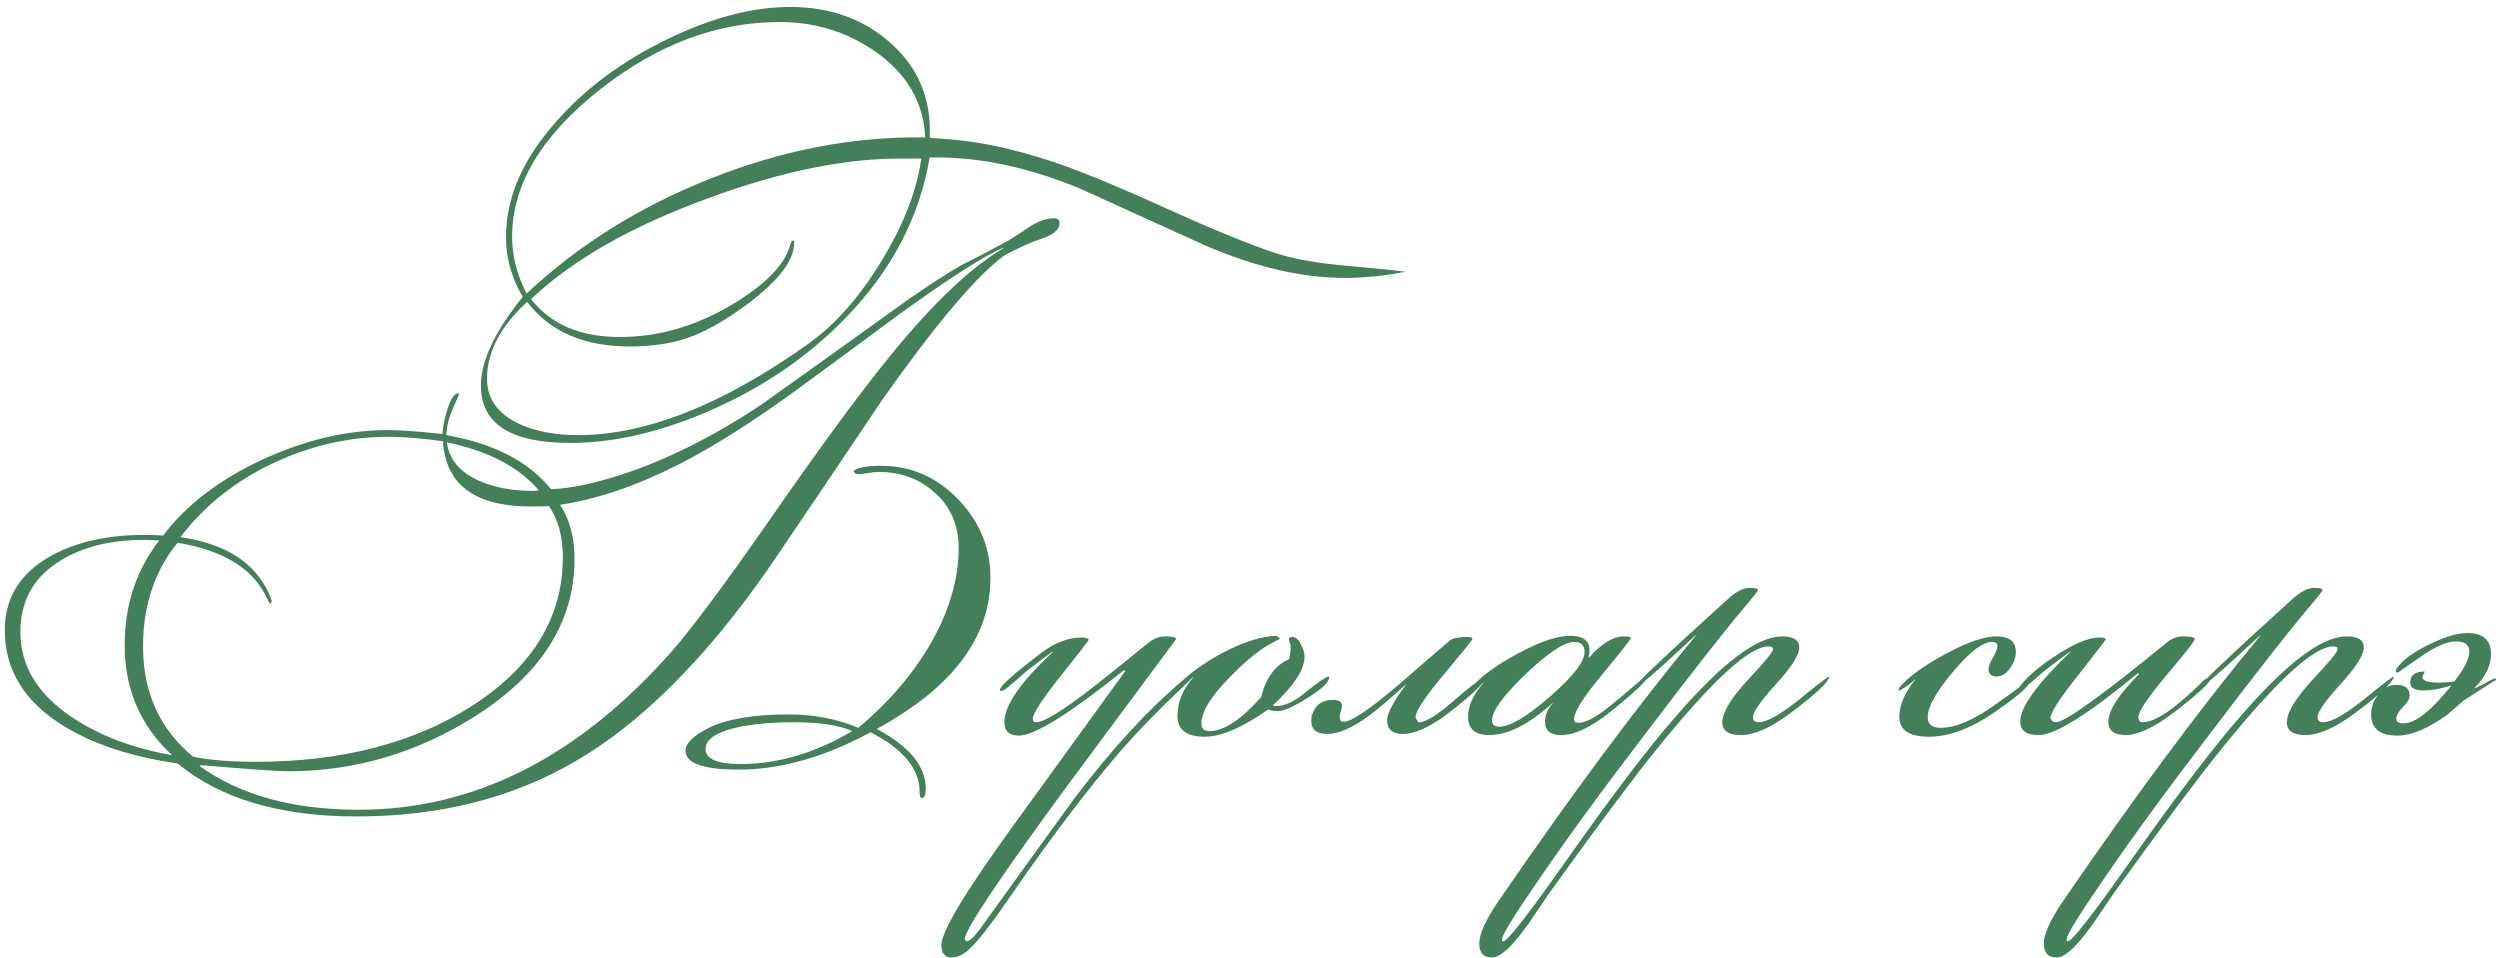 <?xml version="1.0" encoding="UTF-8"?> <svg xmlns="http://www.w3.org/2000/svg" width="287" height="110" viewBox="0 0 287 110" fill="none"> <path d="M161.318 31.2C158.971 31.669 156.646 31.904 154.342 31.904C149.521 31.904 144.251 30.688 138.534 28.256C133.627 26.037 128.742 23.819 123.878 21.6C118.033 19.211 112.529 18.037 107.366 18.08H106.726C105.574 24.907 102.374 31.029 97.126 36.448C92.39 41.355 86.566 45.173 79.654 47.904C74.662 49.867 69.926 50.848 65.446 50.848C58.619 50.848 55.206 48.651 55.206 44.256C55.206 41.44 56.806 38.048 60.006 34.08C58.726 31.904 58.086 29.621 58.086 27.232C58.086 22.752 59.963 18.379 63.718 14.112C67.089 10.229 71.377 7.029 76.582 4.512C81.659 2.037 86.374 0.8 90.726 0.8C95.249 0.8 99.046 2.144 102.118 4.832C105.403 7.691 106.939 11.339 106.726 15.776L106.918 15.84C107.643 15.883 108.71 15.968 110.118 16.096C113.275 16.437 116.753 17.227 120.55 18.464C123.579 19.445 127.91 21.216 133.542 23.776C139.217 26.336 143.483 28.085 146.342 29.024C148.262 29.664 150.737 30.133 153.766 30.432C158.075 30.816 160.593 31.072 161.318 31.2ZM113.702 66.336C113.702 73.163 109.35 78.944 100.646 83.68C104.401 85.685 106.278 87.968 106.278 90.528C106.278 91.253 106.129 91.616 105.83 91.616C105.659 91.616 105.574 91.381 105.574 90.912C105.574 88.267 103.697 85.984 99.942 84.064C94.651 86.923 89.595 88.352 84.774 88.352C80.721 88.352 78.694 87.627 78.694 86.176C78.694 85.323 79.59 84.448 81.382 83.552C83.473 82.528 86.545 82.016 90.598 82.016C93.457 82.016 96.102 82.528 98.534 83.552C101.819 80.821 104.486 77.771 106.534 74.4C108.881 70.475 110.054 66.635 110.054 62.88C110.054 60.32 109.158 58.229 107.366 56.608C105.617 54.987 103.441 54.176 100.838 54.176C100.582 54.176 100.198 54.219 99.686 54.304C99.174 54.389 98.79 54.432 98.534 54.432C98.534 54.432 98.427 54.411 98.214 54.368L97.958 54.112C98.342 53.685 99.409 53.472 101.158 53.472C104.571 53.472 107.515 54.752 109.99 57.312C112.465 59.872 113.702 62.88 113.702 66.336ZM121.638 25.632C121.638 26.357 120.934 26.955 119.526 27.424C118.545 27.723 117.158 28.341 115.366 29.28C112.166 31.584 107.451 37.152 101.222 45.984C96.913 52.427 92.582 58.848 88.23 65.248C80.977 75.659 73.553 83.061 65.958 87.456C58.747 91.637 50.406 93.728 40.934 93.728C32.145 93.728 25.297 91.701 20.39 87.648C15.099 86.88 10.747 85.451 7.334 83.36C2.811 80.587 0.55 76.917 0.55 72.352C0.55 68.597 2.342 65.739 5.926 63.776C8.827 62.197 12.369 61.408 16.55 61.408C17.275 61.408 18.001 61.429 18.726 61.472C21.414 57.931 25.254 55.008 30.246 52.704C35.11 50.485 39.846 49.376 44.454 49.376C45.947 49.376 48.059 49.525 50.79 49.824C50.833 49.056 51.003 48.181 51.302 47.2C51.686 45.835 52.134 45.152 52.646 45.152H52.71C52.667 45.365 52.411 45.984 51.942 47.008C51.515 47.989 51.281 48.971 51.238 49.952C56.657 50.891 60.667 52.96 63.27 56.16C64.977 56.075 66.79 55.776 68.71 55.264C74.726 53.685 80.998 50.72 87.526 46.368C93.158 42.357 98.79 38.325 104.422 34.272C106.769 32.651 108.753 31.371 110.374 30.432C111.611 29.835 113.446 28.875 115.878 27.552C116.689 27.04 117.499 26.507 118.31 25.952C119.291 25.355 120.187 25.056 120.998 25.056C121.425 25.056 121.638 25.248 121.638 25.632ZM106.214 15.776C106.043 11.808 104.166 8.544 100.582 5.984C97.297 3.68 93.606 2.528 89.51 2.528C82.342 2.528 75.494 5.088 68.966 10.208C62.182 15.541 58.79 21.195 58.79 27.168C58.79 29.387 59.345 31.563 60.454 33.696C66.47 28.064 73.553 23.648 81.702 20.448C89.894 17.205 98.065 15.648 106.214 15.776ZM105.766 18.208H104.166C97.467 18.08 89.851 19.595 81.318 22.752C72.529 25.952 65.745 29.813 60.966 34.336C63.227 37.237 66.619 38.688 71.142 38.688C76.049 38.688 80.785 37.173 85.35 34.144C88.422 32.096 90.214 30.069 90.726 28.064C90.811 27.765 90.918 27.616 91.046 27.616C91.131 27.616 91.174 27.701 91.174 27.872C91.174 29.835 89.467 32.117 86.054 34.72C83.067 36.981 80.401 38.432 78.054 39.072C76.305 39.541 74.385 39.776 72.294 39.776C67.046 39.776 63.121 38.069 60.518 34.656C57.446 37.472 55.91 40.416 55.91 43.488C55.91 45.792 57.147 47.52 59.622 48.672C61.499 49.525 63.739 49.952 66.342 49.952C74.193 49.952 83.046 46.432 92.902 39.392C95.931 37.216 98.705 34.059 101.222 29.92C103.739 25.781 105.254 21.877 105.766 18.208ZM115.174 28.512V28.448C112.998 29.344 108.881 31.989 102.822 36.384C98.854 39.328 94.886 42.251 90.918 45.152C86.054 48.651 81.745 51.36 77.99 53.28C73.126 55.755 68.561 57.312 64.294 57.952C65.403 59.616 65.958 61.685 65.958 64.16C65.958 71.371 62.161 77.387 54.566 82.208C47.91 86.432 40.742 88.544 33.062 88.544C31.995 88.544 28.646 88.309 23.014 87.84L22.95 87.968C27.601 91.296 33.681 92.96 41.19 92.96C54.502 92.96 66.513 86.859 77.222 74.656C79.483 72.053 83.046 67.275 87.91 60.32C93.499 52.256 97.915 46.197 101.158 42.144C106.449 35.445 111.121 30.901 115.174 28.512ZM97.83 83.936C96.422 83.253 94.139 82.912 90.982 82.912C88.934 82.912 87.035 83.061 85.286 83.36C82.427 83.915 80.998 84.789 80.998 85.984C80.998 87.136 82.342 87.712 85.03 87.712C89.297 87.712 93.563 86.453 97.83 83.936ZM61.862 56.288C59.558 53.6 56.038 51.765 51.302 50.784C51.558 52.747 52.795 54.219 55.014 55.2C56.763 55.968 58.79 56.352 61.094 56.352C61.35 56.352 61.606 56.331 61.862 56.288ZM64.614 63.968C64.614 61.621 64.081 59.659 63.014 58.08C62.843 58.123 62.161 58.144 60.966 58.144C54.523 58.144 51.153 55.648 50.854 50.656C48.422 50.315 46.331 50.144 44.582 50.144C40.017 50.144 35.579 51.168 31.27 53.216C26.961 55.264 23.441 58.08 20.71 61.664C25.446 62.347 28.689 64.224 30.438 67.296C30.694 67.68 30.95 68.256 31.206 69.024L31.014 69.344C30.929 69.216 30.737 68.853 30.438 68.256C28.817 65.141 25.467 63.157 20.39 62.304C17.745 65.547 16.422 69.515 16.422 74.208C16.422 79.499 18.342 83.723 22.182 86.88C24.145 87.264 26.513 87.456 29.286 87.456C39.142 87.456 47.398 85.344 54.054 81.12C61.094 76.64 64.614 70.923 64.614 63.968ZM19.686 86.688V86.624C16.102 83.296 14.31 79.115 14.31 74.08C14.31 69.472 15.633 65.461 18.278 62.048C17.681 62.005 17.083 61.984 16.486 61.984C12.689 61.984 9.51 62.773 6.95 64.352C3.878 66.229 2.342 68.96 2.342 72.544C2.342 76.469 4.347 79.755 8.358 82.4C11.43 84.448 15.206 85.877 19.686 86.688ZM136.742 77.792C136.742 77.92 136.529 78.176 136.102 78.56C132.817 81.675 130.214 84.363 128.294 86.624C124.753 90.763 120.849 95.904 116.582 102.048C115.174 104.096 114.299 105.333 113.958 105.76C112.763 107.381 111.846 108.469 111.206 109.024C110.523 109.621 109.883 109.92 109.286 109.92C108.475 109.92 108.07 109.451 108.07 108.512C108.07 106.933 110.843 102.325 116.39 94.688L129.19 77.024L128.998 76.96C122.769 81.952 118.758 84.448 116.966 84.448C115.857 84.448 115.302 83.936 115.302 82.912C115.302 80.992 117.158 78.304 120.87 74.848V74.784C120.187 75.253 119.163 76.021 117.798 77.088C117.286 77.557 116.518 78.219 115.494 79.072C115.238 79.243 115.025 79.328 114.854 79.328L114.79 79.2C114.79 78.773 116.39 77.344 119.59 74.912C121.126 73.76 122.662 73.184 124.198 73.184C124.497 73.184 124.753 73.248 124.966 73.376V73.504C124.966 73.547 123.899 74.912 121.766 77.6C119.633 80.288 118.566 81.931 118.566 82.528C118.566 82.784 118.694 82.912 118.95 82.912C119.846 82.912 122.001 81.589 125.414 78.944C127.59 77.237 129.745 75.509 131.878 73.76C132.475 73.291 133.094 73.056 133.734 73.056C134.587 73.056 135.014 73.163 135.014 73.376C135.014 73.376 130.961 78.837 122.854 89.76C114.79 100.725 110.758 106.741 110.758 107.808C110.758 107.851 110.779 107.893 110.822 107.936C110.865 108.021 110.907 108.064 110.95 108.064C111.291 108.064 111.825 107.573 112.55 106.592C116.134 101.6 119.739 96.608 123.366 91.616C127.675 85.941 131.835 81.419 135.846 78.048C136.187 77.749 136.422 77.6 136.55 77.6C136.678 77.6 136.742 77.664 136.742 77.792ZM152.581 77.792C152.581 78.304 151.77 79.072 150.149 80.096C148.527 81.12 147.397 81.632 146.757 81.632C146.202 81.632 145.818 81.568 145.605 81.44C142.618 83.531 140.186 84.576 138.309 84.576C136.218 84.576 135.172 83.787 135.172 82.208C135.172 80.629 135.77 79.157 136.965 77.792V77.728C135.855 78.837 135.172 79.392 134.916 79.392C134.874 79.392 134.852 79.371 134.852 79.328V79.2C134.852 79.2 134.874 79.115 134.916 78.944C136.239 77.536 138.031 76.213 140.293 74.976C142.725 73.696 144.815 73.035 146.565 72.992L146.949 73.312C146.906 73.355 146.671 73.483 146.245 73.696C144.837 74.379 143.151 75.723 141.189 77.728C139.013 79.947 137.924 81.717 137.924 83.04C137.924 83.637 138.223 83.936 138.821 83.936C140.485 83.936 142.469 82.635 144.773 80.032C145.327 77.813 146.394 76.363 147.973 75.68C148.101 75.381 148.165 74.848 148.165 74.08C148.165 73.995 148.122 73.888 148.037 73.76C147.994 73.589 147.973 73.461 147.973 73.376C147.973 73.205 148.101 73.12 148.357 73.12C148.741 73.12 149.061 73.397 149.317 73.952C149.615 74.464 149.765 74.933 149.765 75.36C149.765 76.853 148.549 78.731 146.117 80.992C146.245 81.035 146.373 81.056 146.501 81.056C147.482 81.056 148.591 80.544 149.829 79.52C151.237 78.368 152.133 77.749 152.517 77.664C152.559 77.707 152.581 77.749 152.581 77.792ZM170.568 77.792C170.44 78.389 169.053 79.712 166.408 81.76C164.274 83.424 162.482 84.256 161.032 84.256C159.837 84.256 159.24 83.723 159.24 82.656C159.24 81.888 159.986 80.501 161.48 78.496C159.346 80.416 157.917 81.632 157.192 82.144C155.272 83.552 153.672 84.256 152.392 84.256C151.154 84.256 150.535 83.765 150.535 82.784C150.535 82.528 150.557 82.272 150.599 82.016H150.663C151.005 80.907 151.773 80.352 152.968 80.352C153.693 80.352 154.056 80.565 154.056 80.992C154.056 81.12 154.013 81.333 153.928 81.632C153.842 81.931 153.799 82.165 153.799 82.336C153.799 82.379 153.842 82.528 153.928 82.784C154.056 82.827 154.184 82.848 154.312 82.848C155.122 82.848 157.149 81.483 160.392 78.752C162.397 77.003 164.424 75.253 166.472 73.504C166.813 73.248 167.496 73.12 168.52 73.12C168.861 73.12 169.032 73.205 169.032 73.376C169.032 73.461 167.944 74.805 165.768 77.408C163.592 80.011 162.504 81.653 162.504 82.336C162.632 82.72 162.781 82.912 162.952 82.912C163.677 82.912 164.978 82.101 166.856 80.48C168.733 78.816 169.97 77.92 170.568 77.792ZM189.141 77.664C189.141 78.091 187.669 79.477 184.725 81.824C182.591 83.531 180.757 84.384 179.22 84.384C177.983 84.384 177.365 83.872 177.365 82.848C177.365 82.08 177.663 81.376 178.26 80.736H178.197C175.509 83.168 173.098 84.384 170.965 84.384C169.343 84.384 168.532 83.68 168.532 82.272C168.532 81.035 169.13 79.733 170.325 78.368H170.261C169.62 79.051 169.215 79.392 169.044 79.392C168.959 79.392 168.895 79.371 168.852 79.328V79.2C168.852 79.2 168.874 79.115 168.916 78.944C169.983 77.664 171.754 76.363 174.229 75.04C176.746 73.675 178.751 72.992 180.245 72.992C181.738 72.992 182.485 73.547 182.485 74.656C182.485 74.912 182.442 75.189 182.357 75.488H182.421C183.871 73.867 185.194 73.056 186.389 73.056C186.943 73.056 187.221 73.12 187.221 73.248C187.221 73.376 186.133 74.763 183.957 77.408C181.781 80.011 180.693 81.739 180.693 82.592L180.821 82.912C180.949 82.955 181.098 82.976 181.269 82.976C182.165 82.976 183.637 82.101 185.685 80.352C187.775 78.56 188.906 77.643 189.077 77.6C189.119 77.643 189.141 77.664 189.141 77.664ZM181.909 74.848C181.909 74.08 181.503 73.696 180.693 73.696C179.583 73.696 177.727 74.933 175.125 77.408C172.565 79.883 171.285 81.632 171.285 82.656C171.285 83.168 171.562 83.424 172.117 83.424C173.354 83.424 175.295 82.272 177.941 79.968C180.586 77.664 181.909 75.957 181.909 74.848ZM210.01 77.664C209.925 78.304 208.453 79.691 205.594 81.824C203.333 83.531 201.413 84.384 199.834 84.384C198.426 84.384 197.722 83.893 197.722 82.912C197.722 81.803 198.682 80.203 200.602 78.112C202.565 76.021 203.546 74.827 203.546 74.528C203.546 74.315 203.375 74.208 203.034 74.208C200.815 74.208 196.506 78.176 190.106 86.112C187.546 89.269 183.471 94.731 177.882 102.496C177.071 103.691 176.261 104.885 175.45 106.08C174.298 107.659 173.423 108.683 172.826 109.152C172.229 109.664 171.717 109.92 171.29 109.92C170.309 109.92 169.818 109.387 169.818 108.32C169.818 107.253 170.522 105.675 171.93 103.584C180.378 91.253 187.973 81.035 194.714 72.928H194.65C190.127 77.152 187.674 79.264 187.29 79.264C187.503 78.752 191.194 75.253 198.362 68.768C199.301 67.915 200.133 67.488 200.858 67.488C201.498 67.488 201.818 67.573 201.818 67.744C201.818 67.829 201.477 68.277 200.794 69.088C198.447 71.819 194.522 76.811 189.018 84.064C183.983 90.635 179.823 96.331 176.538 101.152C173.807 105.12 172.442 107.339 172.442 107.808V108C172.485 108.043 172.527 108.064 172.57 108.064C173.039 108.064 175.407 105.035 179.674 98.976C185.05 91.339 189.317 85.728 192.474 82.144C197.722 76.085 201.754 73.056 204.57 73.056C205.893 73.056 206.554 73.483 206.554 74.336C206.554 75.189 205.658 76.597 203.866 78.56C202.117 80.48 201.242 81.739 201.242 82.336C201.242 82.72 201.455 82.912 201.882 82.912C202.821 82.912 204.357 82.059 206.49 80.352C208.623 78.603 209.797 77.707 210.01 77.664ZM233.082 78.112C233.082 78.667 231.716 79.883 228.986 81.76C226.255 83.637 223.738 84.576 221.434 84.576C219.172 84.576 218.041 83.808 218.041 82.272C218.041 80.949 218.66 79.52 219.898 77.984H219.834C219.45 78.411 218.831 78.859 217.977 79.328V79.2C217.977 79.115 217.999 79.029 218.041 78.944C219.023 77.749 220.772 76.469 223.29 75.104C225.807 73.739 227.77 73.056 229.178 73.056C230.671 73.056 231.418 73.653 231.418 74.848C231.418 75.488 231.183 76.128 230.714 76.768C230.287 77.365 229.775 77.664 229.178 77.664C228.58 77.664 228.282 77.365 228.282 76.768C228.282 76.512 228.452 76.085 228.794 75.488C229.135 74.891 229.306 74.443 229.306 74.144C229.306 73.845 229.092 73.696 228.666 73.696C227.599 73.696 226.106 74.848 224.186 77.152C222.266 79.413 221.306 81.141 221.306 82.336C221.306 83.147 221.796 83.552 222.778 83.552C224.527 83.552 226.66 82.635 229.178 80.8C231.738 78.965 233.018 78.048 233.018 78.048H233.082V78.112ZM253.875 77.728C253.875 78.24 252.424 79.605 249.523 81.824C247.261 83.531 245.427 84.384 244.019 84.384C242.696 84.384 242.035 83.872 242.035 82.848C242.035 81.568 243.208 79.755 245.555 77.408L245.427 77.28C239.709 82.016 235.912 84.384 234.035 84.384C232.627 84.384 231.922 83.872 231.922 82.848C231.922 81.184 233.843 78.517 237.683 74.848V74.784C237 75.253 235.976 76.021 234.611 77.088C234.099 77.557 233.331 78.219 232.306 79.072C232.05 79.243 231.837 79.328 231.666 79.328L231.602 79.2C232.328 78.048 233.715 76.789 235.763 75.424C237.981 73.931 239.731 73.184 241.01 73.184C241.437 73.184 241.693 73.248 241.779 73.376C241.736 73.461 240.563 74.976 238.259 77.92C236.339 80.352 235.379 81.867 235.379 82.464C235.421 82.507 235.485 82.592 235.571 82.72C235.656 82.848 235.805 82.912 236.019 82.912C237.043 82.912 241.288 79.861 248.755 73.76C249.309 73.291 249.928 73.056 250.611 73.056C251.507 73.056 251.955 73.163 251.955 73.376C251.955 73.589 250.867 74.976 248.691 77.536C246.557 80.096 245.491 81.696 245.491 82.336C245.491 82.507 245.533 82.656 245.619 82.784C245.704 82.869 245.832 82.912 246.003 82.912C247.453 82.912 249.8 81.291 253.043 78.048L253.875 77.664V77.728ZM274.823 77.664C274.737 78.304 273.265 79.691 270.407 81.824C268.145 83.531 266.225 84.384 264.647 84.384C263.239 84.384 262.535 83.893 262.535 82.912C262.535 81.803 263.495 80.203 265.415 78.112C267.377 76.021 268.359 74.827 268.359 74.528C268.359 74.315 268.188 74.208 267.847 74.208C265.628 74.208 261.319 78.176 254.919 86.112C252.358 89.269 248.284 94.731 242.694 102.496C241.884 103.691 241.073 104.885 240.262 106.08C239.11 107.659 238.236 108.683 237.638 109.152C237.041 109.664 236.529 109.92 236.102 109.92C235.121 109.92 234.63 109.387 234.63 108.32C234.63 107.253 235.334 105.675 236.742 103.584C245.19 91.253 252.785 81.035 259.527 72.928H259.463C254.94 77.152 252.486 79.264 252.102 79.264C252.316 78.752 256.007 75.253 263.175 68.768C264.113 67.915 264.945 67.488 265.671 67.488C266.311 67.488 266.631 67.573 266.631 67.744C266.631 67.829 266.289 68.277 265.607 69.088C263.26 71.819 259.335 76.811 253.831 84.064C248.796 90.635 244.636 96.331 241.35 101.152C238.62 105.12 237.254 107.339 237.254 107.808V108C237.297 108.043 237.34 108.064 237.382 108.064C237.852 108.064 240.22 105.035 244.486 98.976C249.862 91.339 254.129 85.728 257.286 82.144C262.535 76.085 266.567 73.056 269.383 73.056C270.705 73.056 271.367 73.483 271.367 74.336C271.367 75.189 270.471 76.597 268.679 78.56C266.929 80.48 266.055 81.739 266.055 82.336C266.055 82.72 266.268 82.912 266.695 82.912C267.633 82.912 269.169 82.059 271.303 80.352C273.436 78.603 274.609 77.707 274.823 77.664ZM286.418 77.856C286.631 77.984 286.567 78.112 286.226 78.24L282.834 80.416C282.535 80.672 281.895 81.227 280.914 82.08C278.695 83.659 276.796 84.448 275.218 84.448C273.212 84.448 272.209 83.637 272.209 82.016C272.209 81.163 272.487 80.395 273.041 79.712C273.596 78.987 274.279 78.624 275.09 78.624C276.114 78.624 276.626 79.029 276.626 79.84C276.626 80.224 276.37 80.672 275.858 81.184C275.346 81.696 275.09 82.144 275.09 82.528C275.09 82.869 275.367 83.04 275.922 83.04C277.287 83.04 279.122 81.589 281.426 78.688C280.188 79.072 279.122 79.264 278.226 79.264C277.202 79.264 276.69 78.965 276.69 78.368C276.69 77.515 277.244 77.088 278.354 77.088V77.152C278.183 77.408 278.098 77.6 278.098 77.728C278.098 78.155 278.738 78.368 280.018 78.368C280.487 78.368 281.063 78.325 281.746 78.24C282.898 76.789 283.474 75.637 283.474 74.784C283.474 74.016 282.962 73.632 281.938 73.632C280.914 73.632 279.548 74.229 277.842 75.424C276.135 76.619 275.282 77.216 275.282 77.216C275.196 77.216 275.132 77.195 275.09 77.152C275.047 77.109 275.026 77.067 275.026 77.024C275.026 76.939 275.068 76.832 275.154 76.704C275.836 75.765 277.052 74.869 278.802 74.016C280.594 73.12 282.087 72.672 283.282 72.672C285.074 72.672 285.97 73.483 285.97 75.104C285.97 76.427 285.308 77.749 283.986 79.072L285.202 78.496C285.415 78.325 285.82 78.112 286.418 77.856Z" fill="#43805A"></path> </svg> 